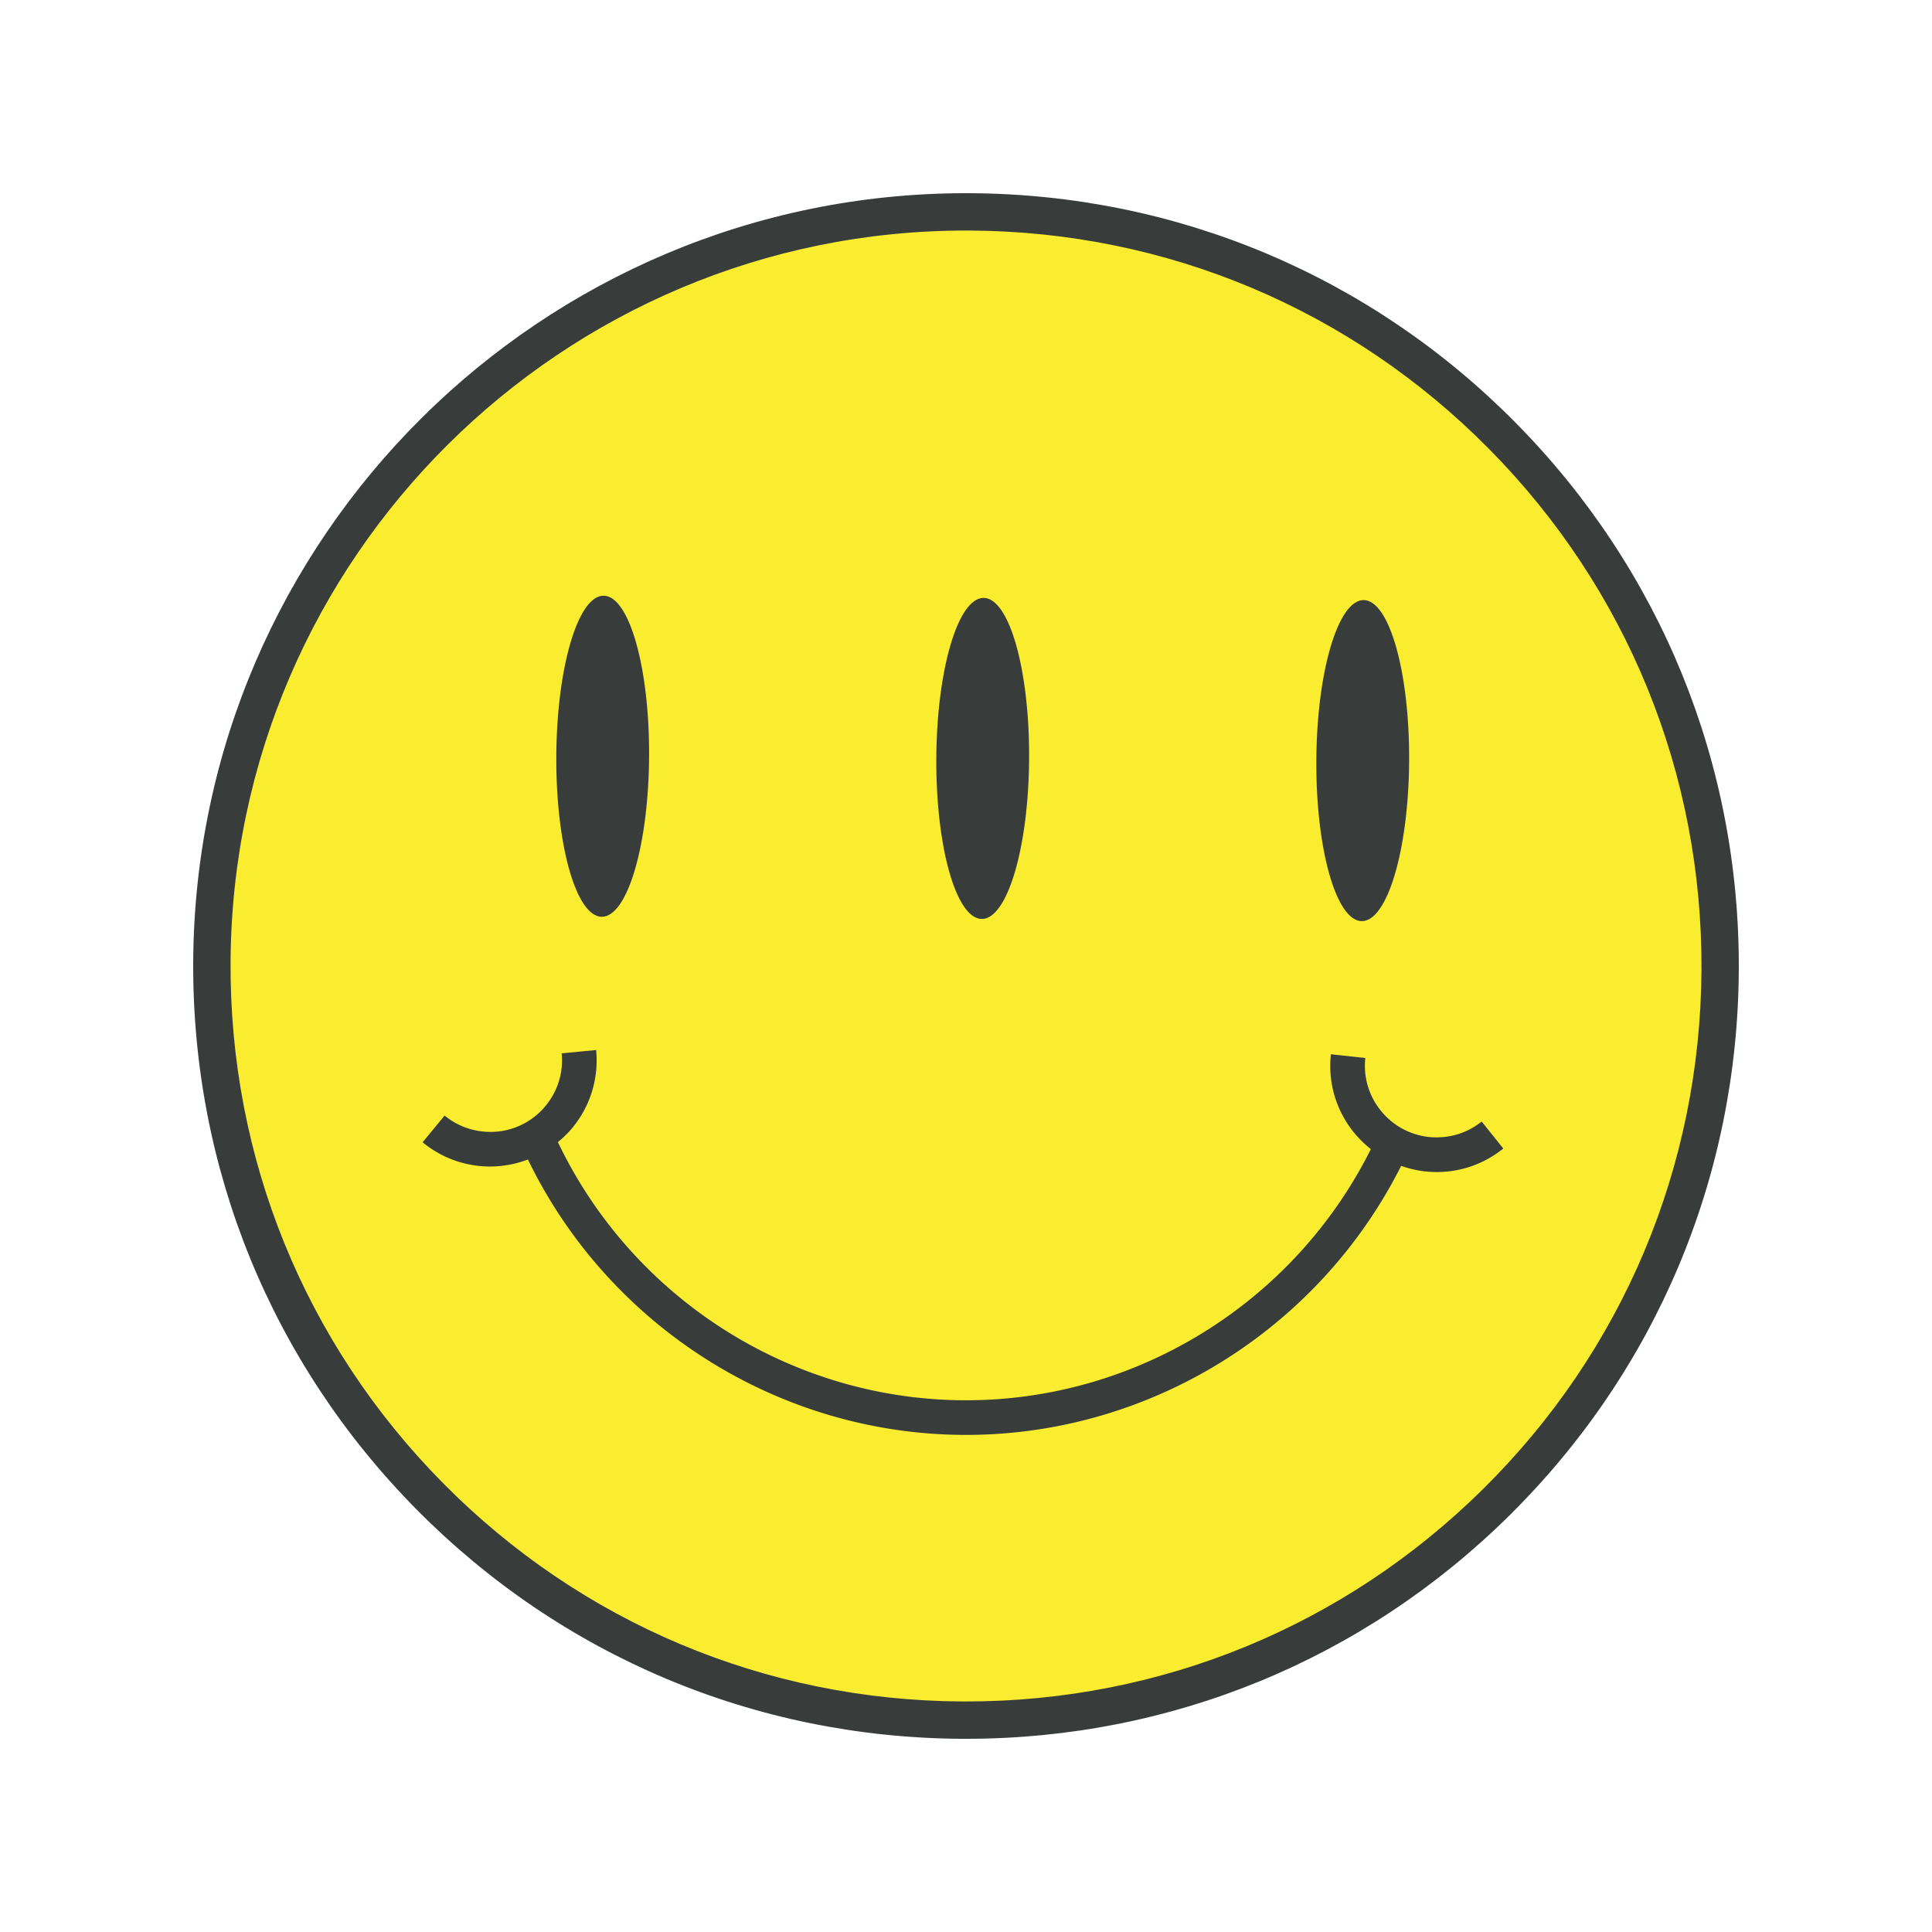 <?xml version="1.0" encoding="UTF-8"?>
<svg data-bbox="20 20 160.001 160" xmlns="http://www.w3.org/2000/svg" width="200" height="200" viewBox="0 0 200 200" data-type="color">
    <g>
        <path d="M178.068 100c0 43.116-34.952 78.068-78.068 78.068S21.932 143.116 21.932 100 56.884 21.932 100 21.932 178.068 56.884 178.068 100z" fill="#FAED2F" data-color="1"/>
        <path fill="#383D3C" d="M156.894 43.759c-15.022-15.197-35.064-23.634-56.432-23.758l-.47-.001c-43.894 0-79.737 35.586-79.991 79.538-.123 21.368 8.082 41.506 23.105 56.703 15.022 15.197 35.064 23.634 56.432 23.758l.476.001c21.191 0 41.144-8.195 56.227-23.106 15.197-15.022 23.634-35.064 23.758-56.432.123-21.369-8.082-41.506-23.105-56.703zm-3.369 110.387c-14.356 14.19-33.343 21.989-53.512 21.989l-.452-.001c-20.337-.117-39.41-8.147-53.707-22.609-14.296-14.463-22.104-33.627-21.987-53.964.242-41.832 34.349-75.696 76.126-75.696l.447.001c20.337.117 39.41 8.147 53.706 22.61 14.297 14.463 22.106 33.627 21.989 53.963-.119 20.337-8.148 39.41-22.61 53.707z" data-color="2"/>
        <path d="M62.487 61.667c2.653.016 4.76 7.469 4.707 16.647-.053 9.178-2.247 16.606-4.9 16.59-2.652-.015-4.76-7.468-4.706-16.646.053-9.178 2.247-16.606 4.9-16.59z" fill="#383D3C" data-color="2"/>
        <path d="M101.826 61.893c2.653.016 4.76 7.469 4.707 16.647-.053 9.178-2.247 16.606-4.9 16.59-2.652-.015-4.76-7.468-4.706-16.646.053-9.178 2.247-16.606 4.9-16.59z" fill="#383D3C" data-color="2"/>
        <path d="M141.165 62.12c2.653.015 4.76 7.468 4.707 16.646-.053 9.178-2.247 16.606-4.9 16.59-2.652-.015-4.76-7.468-4.706-16.646.053-9.178 2.247-16.606 4.9-16.59z" fill="#383D3C" data-color="2"/>
        <path fill="#383D3C" d="M153.379 116.099c-1.542 1.246-3.454 1.795-5.454 1.601a7.384 7.384 0 01-4.986-2.73 7.354 7.354 0 01-1.602-5.449l-3.562-.384a10.9 10.9 0 002.37 8.081c.526.654 1.123 1.23 1.765 1.739-7.954 15.927-24.351 26.101-42.172 25.999-17.911-.103-34.268-10.569-41.985-26.726.533-.44 1.04-.922 1.495-1.474a10.927 10.927 0 002.463-8.057l-3.567.343a7.374 7.374 0 01-1.664 5.435 7.393 7.393 0 01-5.017 2.668c-1.961.171-3.908-.401-5.44-1.664l-2.274 2.768a10.95 10.95 0 006.928 2.508 11.081 11.081 0 003.972-.727c8.358 17.243 25.878 28.399 45.068 28.51 19.138.11 36.743-10.785 45.329-27.852.799.282 1.631.484 2.493.577.378.039.76.06 1.138.063 2.519.015 4.95-.83 6.943-2.433l-2.241-2.796z" data-color="2"/>
    </g>
</svg>
